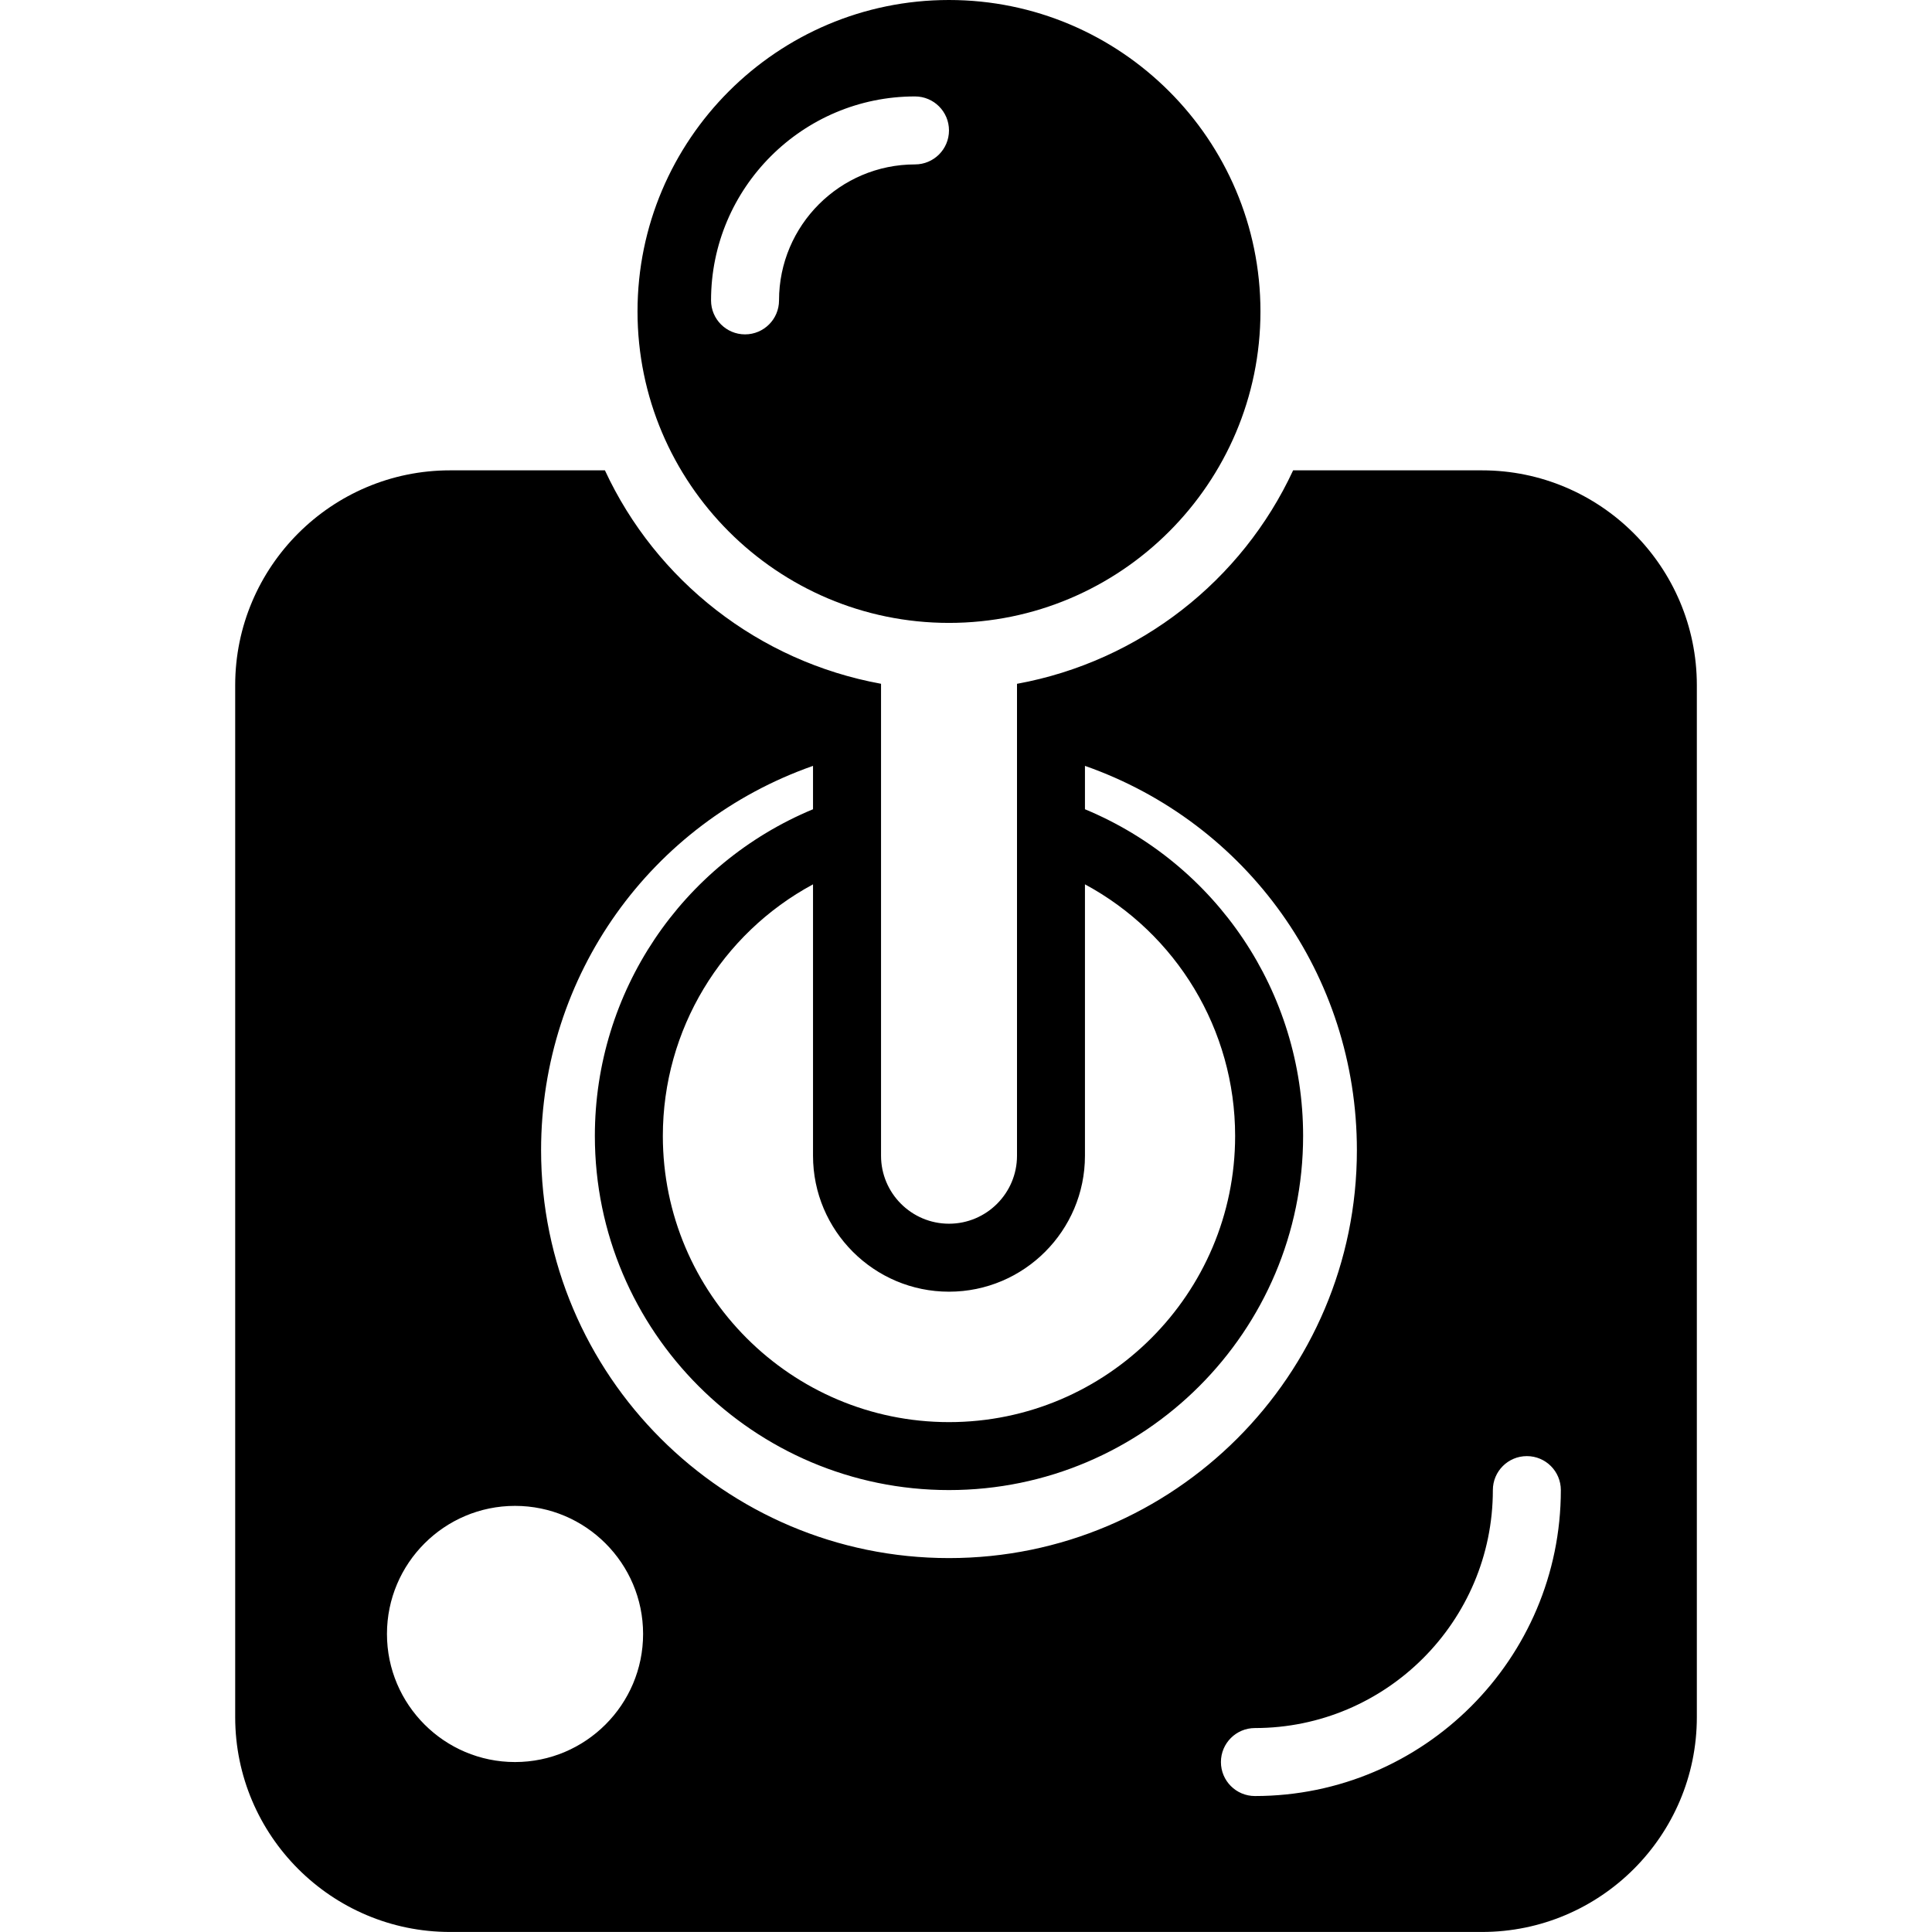 <?xml version="1.0" encoding="iso-8859-1"?>
<!-- Uploaded to: SVG Repo, www.svgrepo.com, Generator: SVG Repo Mixer Tools -->
<svg fill="#000000" height="800px" width="800px" version="1.1" id="Capa_1" xmlns="http://www.w3.org/2000/svg" xmlns:xlink="http://www.w3.org/1999/xlink" 
	 viewBox="0 0 56.837 56.837" xml:space="preserve">
<g>
	<path d="M27.918,18.325c5.052,0,9.163-4.11,9.163-9.163C37.081,4.11,32.971,0,27.918,0s-9.163,4.11-9.163,9.162
		C18.756,14.215,22.866,18.325,27.918,18.325z M20.918,8.837c0-3.309,2.691-6,6-6c0.552,0,1,0.447,1,1s-0.448,1-1,1
		c-2.206,0-4,1.794-4,4c0,0.553-0.448,1-1,1S20.918,9.39,20.918,8.837z"/>
	<path d="M43.598,13.837h-5.556l0,0c-1.502,3.239-4.513,5.62-8.123,6.28v0.029v1.691v1.268V34c0,1.103-0.897,2-2,2s-2-0.897-2-2
		V23.104v-1.268v-1.691v-0.029c-3.61-0.659-6.621-3.04-8.123-6.279h-4.556c-3.485,0-6.321,2.836-6.321,6.321v30.357
		c0,3.485,2.835,6.321,6.321,6.321h30.358c3.485,0,6.321-2.836,6.321-6.321V20.158C49.918,16.673,47.083,13.837,43.598,13.837z
		 M27.918,38c2.206,0,4-1.794,4-4v-7.984c2.69,1.45,4.418,4.272,4.418,7.402c0,4.643-3.776,8.419-8.418,8.419
		S19.5,38.061,19.5,33.418c0-3.13,1.728-5.952,4.418-7.402V34C23.918,36.206,25.713,38,27.918,38z M15.151,51.837
		c-2.077,0-3.767-1.69-3.767-3.768s1.69-3.768,3.767-3.768c2.078,0,3.768,1.69,3.768,3.768S17.229,51.837,15.151,51.837z
		 M15.918,33.837c0-5.15,3.231-9.633,8-11.306v1.276c-3.867,1.607-6.418,5.379-6.418,9.61c0,5.745,4.674,10.419,10.418,10.419
		s10.418-4.674,10.418-10.419c0-4.231-2.552-8.004-6.418-9.61v-1.276c4.769,1.673,8,6.155,8,11.306c0,6.617-5.383,12-12,12
		S15.918,40.454,15.918,33.837z M36.918,52.837c-0.552,0-1-0.447-1-1s0.448-1,1-1c3.86,0,7-3.141,7-7c0-0.553,0.448-1,1-1
		s1,0.447,1,1C45.918,48.8,41.881,52.837,36.918,52.837z"/>
</g>
</svg>